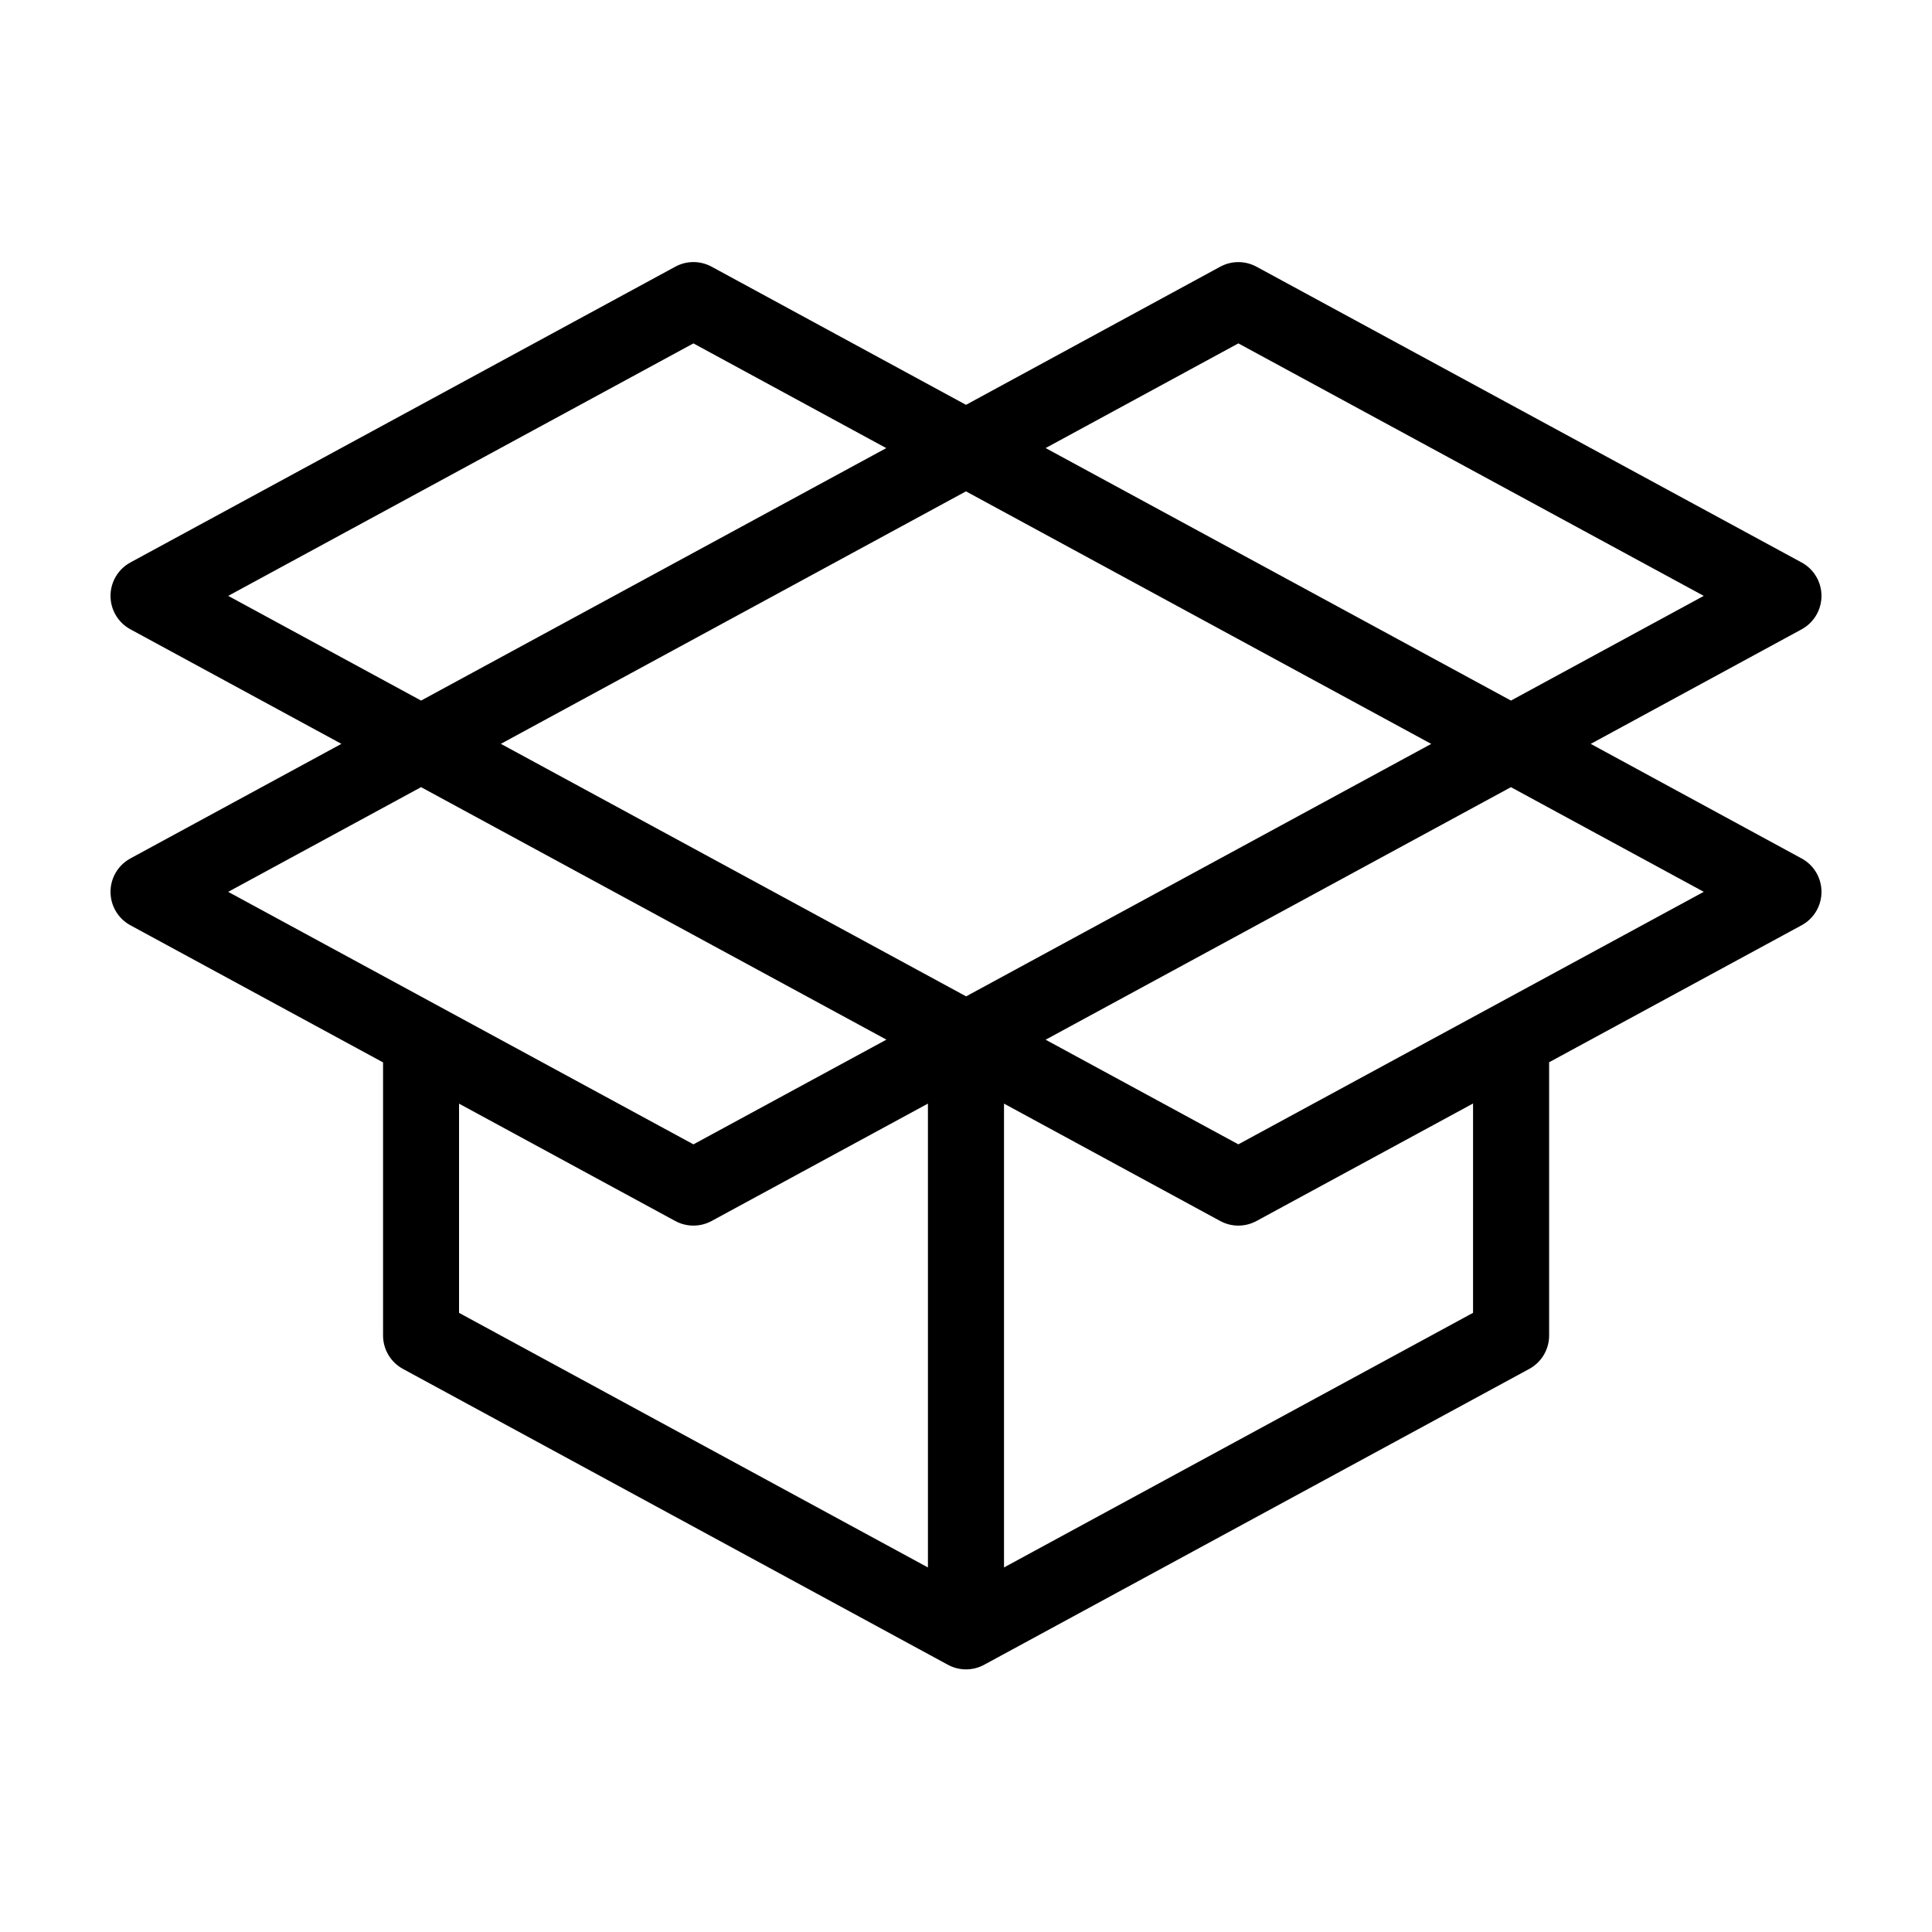 <?xml version="1.0" encoding="UTF-8"?>
<!-- Uploaded to: ICON Repo, www.svgrepo.com, Generator: ICON Repo Mixer Tools -->
<svg fill="#000000" width="800px" height="800px" version="1.1" viewBox="144 144 512 512" xmlns="http://www.w3.org/2000/svg">
 <path d="m621.45 371.5-55.887-30.363 55.887-30.359c3.25-1.777 5.262-5.168 5.262-8.863 0-3.699-2.019-7.094-5.269-8.855l-144.46-78.379c-3.004-1.629-6.613-1.621-9.617 0.004l-67.367 36.602-67.418-36.613c-3.004-1.629-6.613-1.629-9.613 0l-144.41 78.383c-3.25 1.766-5.269 5.164-5.269 8.859 0 3.691 2.019 7.094 5.269 8.855l55.918 30.359-55.918 30.363c-3.25 1.766-5.269 5.164-5.269 8.859 0 3.691 2.019 7.094 5.269 8.855l66.957 36.34v72.371c0 3.691 2.019 7.094 5.269 8.855l144.41 78.406c1.504 0.816 3.156 1.223 4.809 1.223s3.305-0.406 4.805-1.219l144.46-78.406c3.25-1.762 5.269-5.16 5.269-8.855v-72.414l66.91-36.305c3.25-1.758 5.269-5.152 5.269-8.848 0-3.691-2.012-7.098-5.262-8.855zm-149.27-136.5 123.33 66.914-51.086 27.746-123.32-66.918zm51.113 106.14-123.26 66.906-123.3-66.922 123.26-66.91zm-318.82-39.223 123.29-66.914 51.105 27.75-123.27 66.906-51.102-27.738 0.02 0.031zm0 78.434 51.117-27.746 123.32 66.91-51.141 27.75zm185.44 179.04-124.26-67.469v-55.441l57.305 31.102c3.004 1.621 6.613 1.621 9.613 0l57.34-31.117zm144.46-67.477-124.3 67.477v-122.92l57.297 31.109c1.5 0.812 3.152 1.219 4.805 1.219 1.652 0 3.305-0.406 4.805-1.219l57.395-31.141zm-62.199-44.652-51.07-27.727 123.31-66.926 51.102 27.734z"/>
</svg>